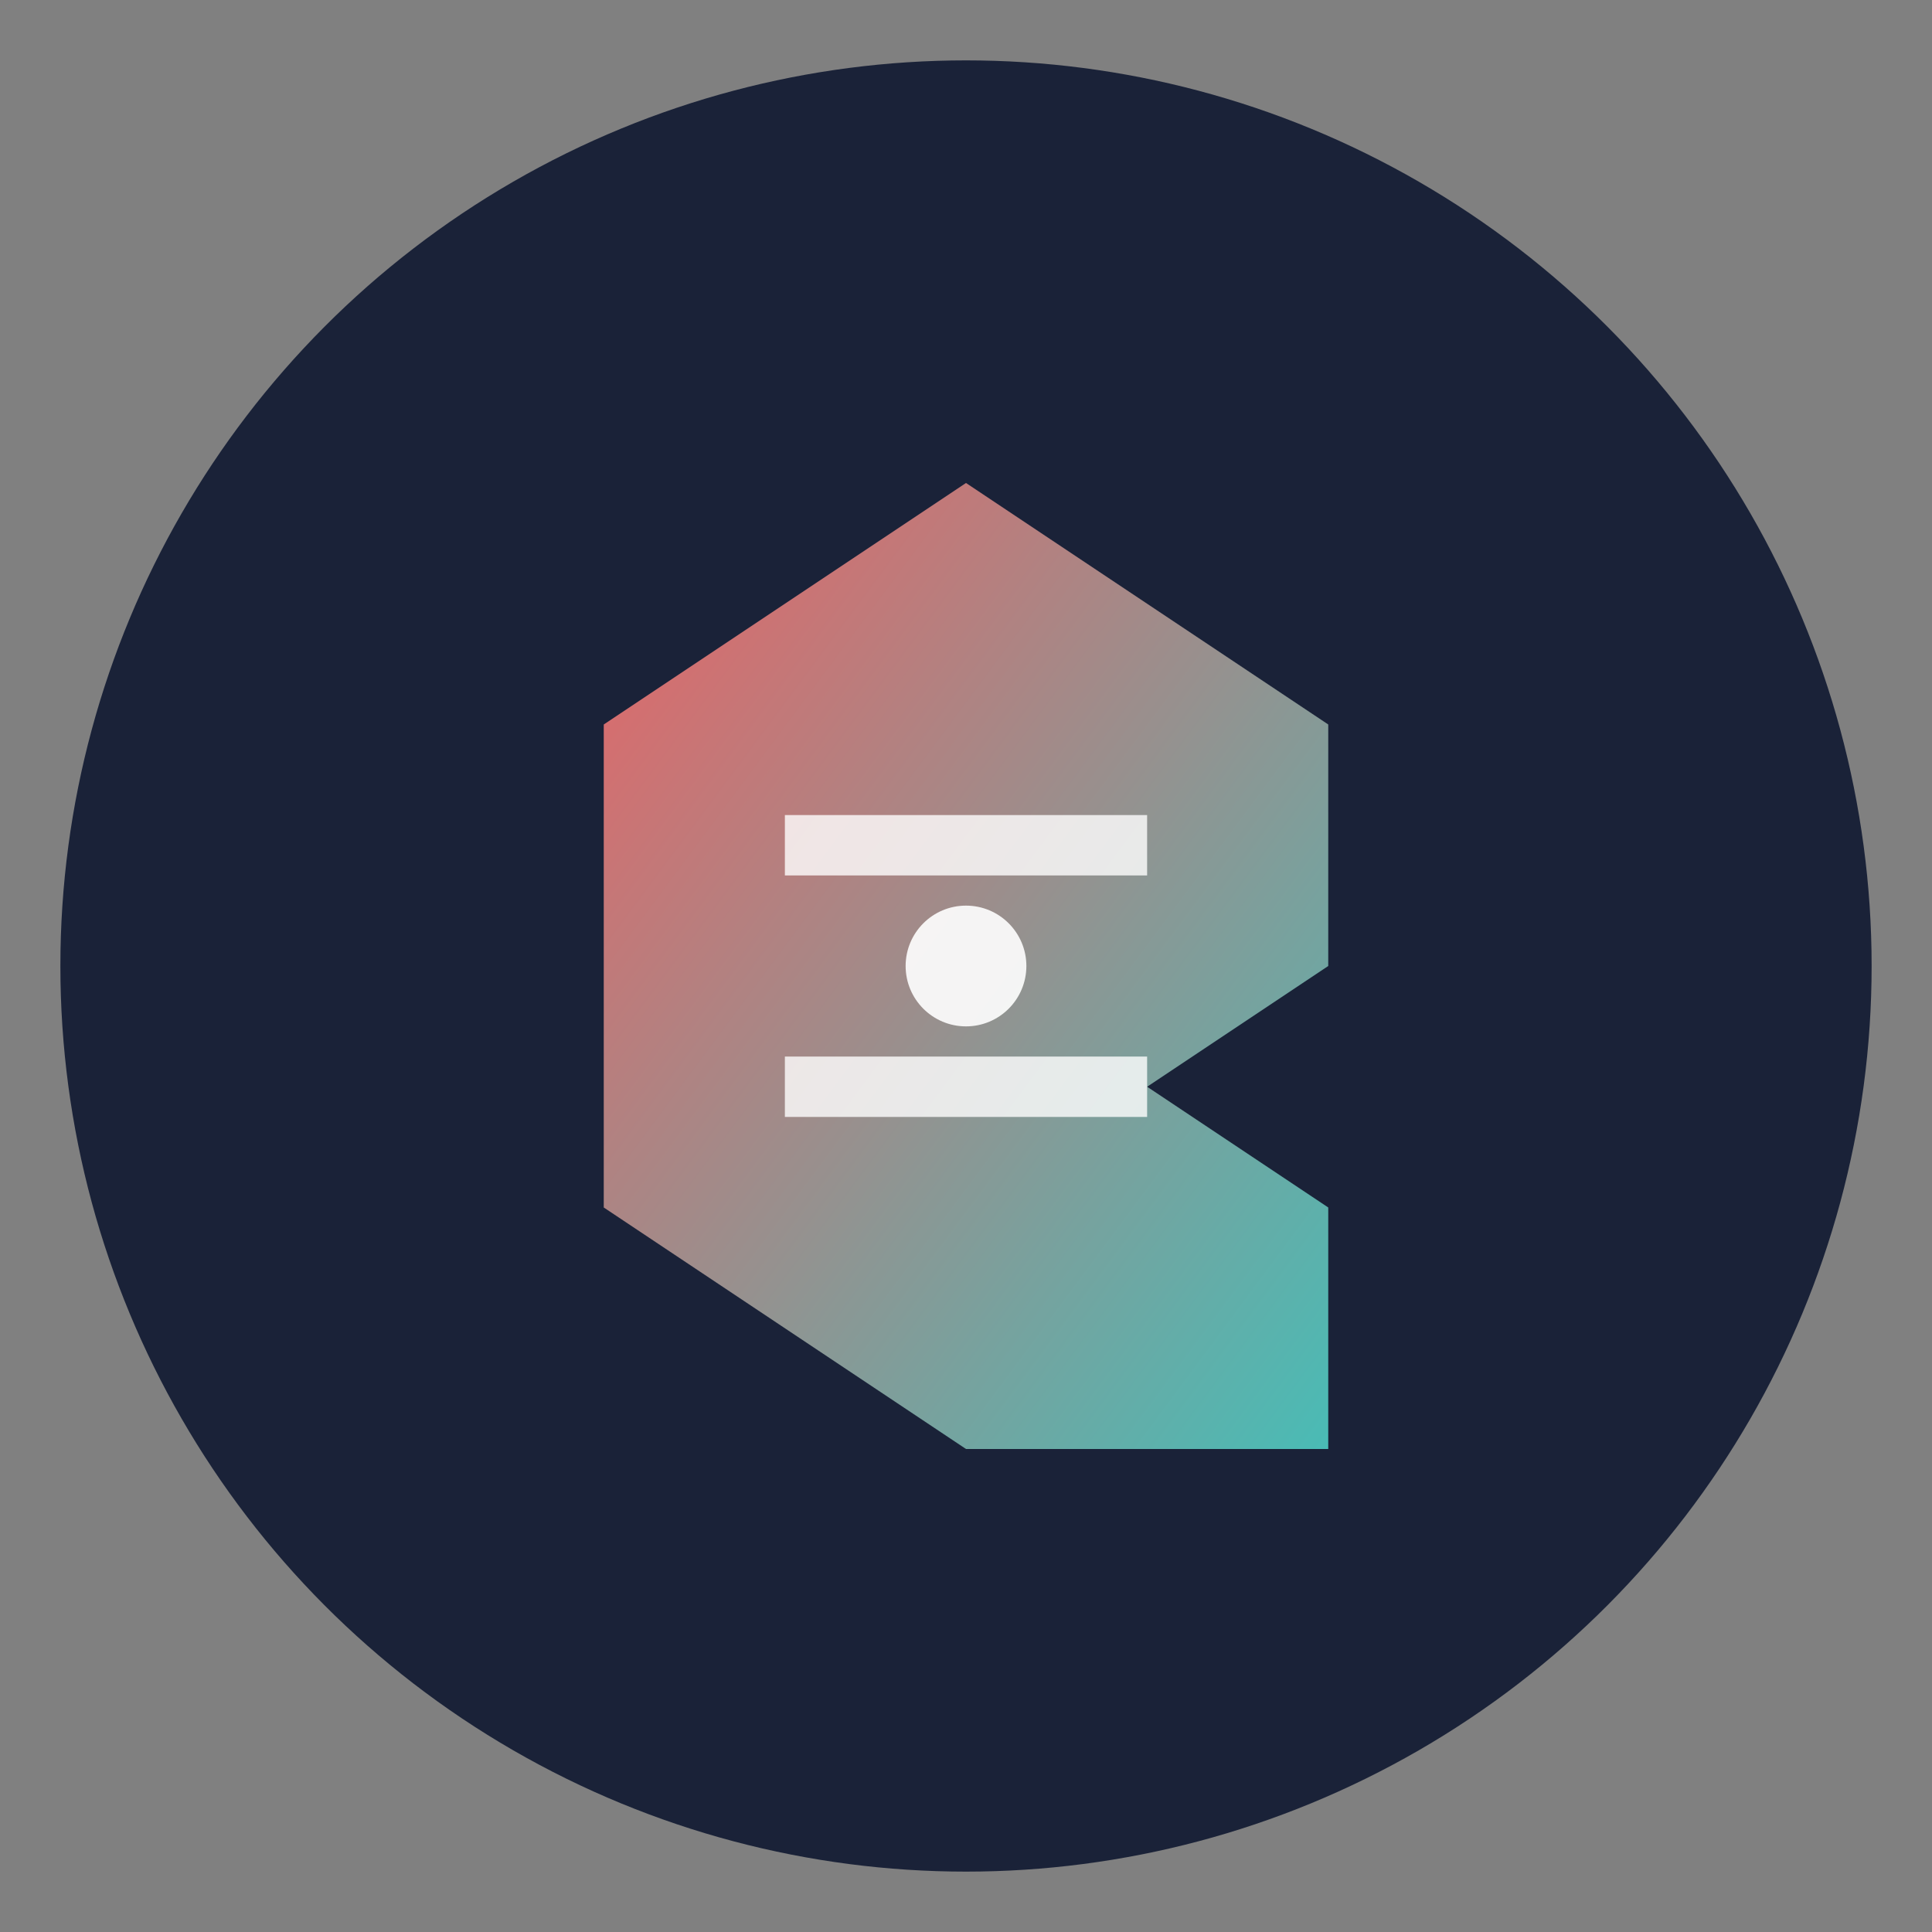 <svg xmlns="http://www.w3.org/2000/svg" viewBox="0 0 64 64" width="64" height="64">
  <rect x="0" y="0" width="64" height="64" fill="#808080" stroke="none"/>
  <defs>
    <linearGradient id="grad1" x1="0%" y1="0%" x2="100%" y2="100%">
      <stop offset="0%" style="stop-color:#FF6B6B;stop-opacity:1" />
      <stop offset="100%" style="stop-color:#4ECDC4;stop-opacity:1" />
    </linearGradient>
  </defs>
  
  <!-- Background circle -->
  <circle cx="32" cy="32" r="30" fill="#1A2238"/>
  
  <!-- Main geometric shape - abstract financial symbol -->
  <path d="M20 24 L32 16 L44 24 L44 32 L38 36 L44 40 L44 48 L32 48 L20 40 L20 32 Z" 
        fill="url(#grad1)" 
        opacity="0.9"/>
  
  <!-- Inner accent lines -->
  <line x1="26" y1="28" x2="38" y2="28" stroke="#FFFFFF" stroke-width="2" opacity="0.8"/>
  <line x1="26" y1="36" x2="38" y2="36" stroke="#FFFFFF" stroke-width="2" opacity="0.8"/>
  
  <!-- Small decorative dots -->
  <circle cx="32" cy="32" r="2" fill="#FFFFFF" opacity="0.9"/>
</svg>
